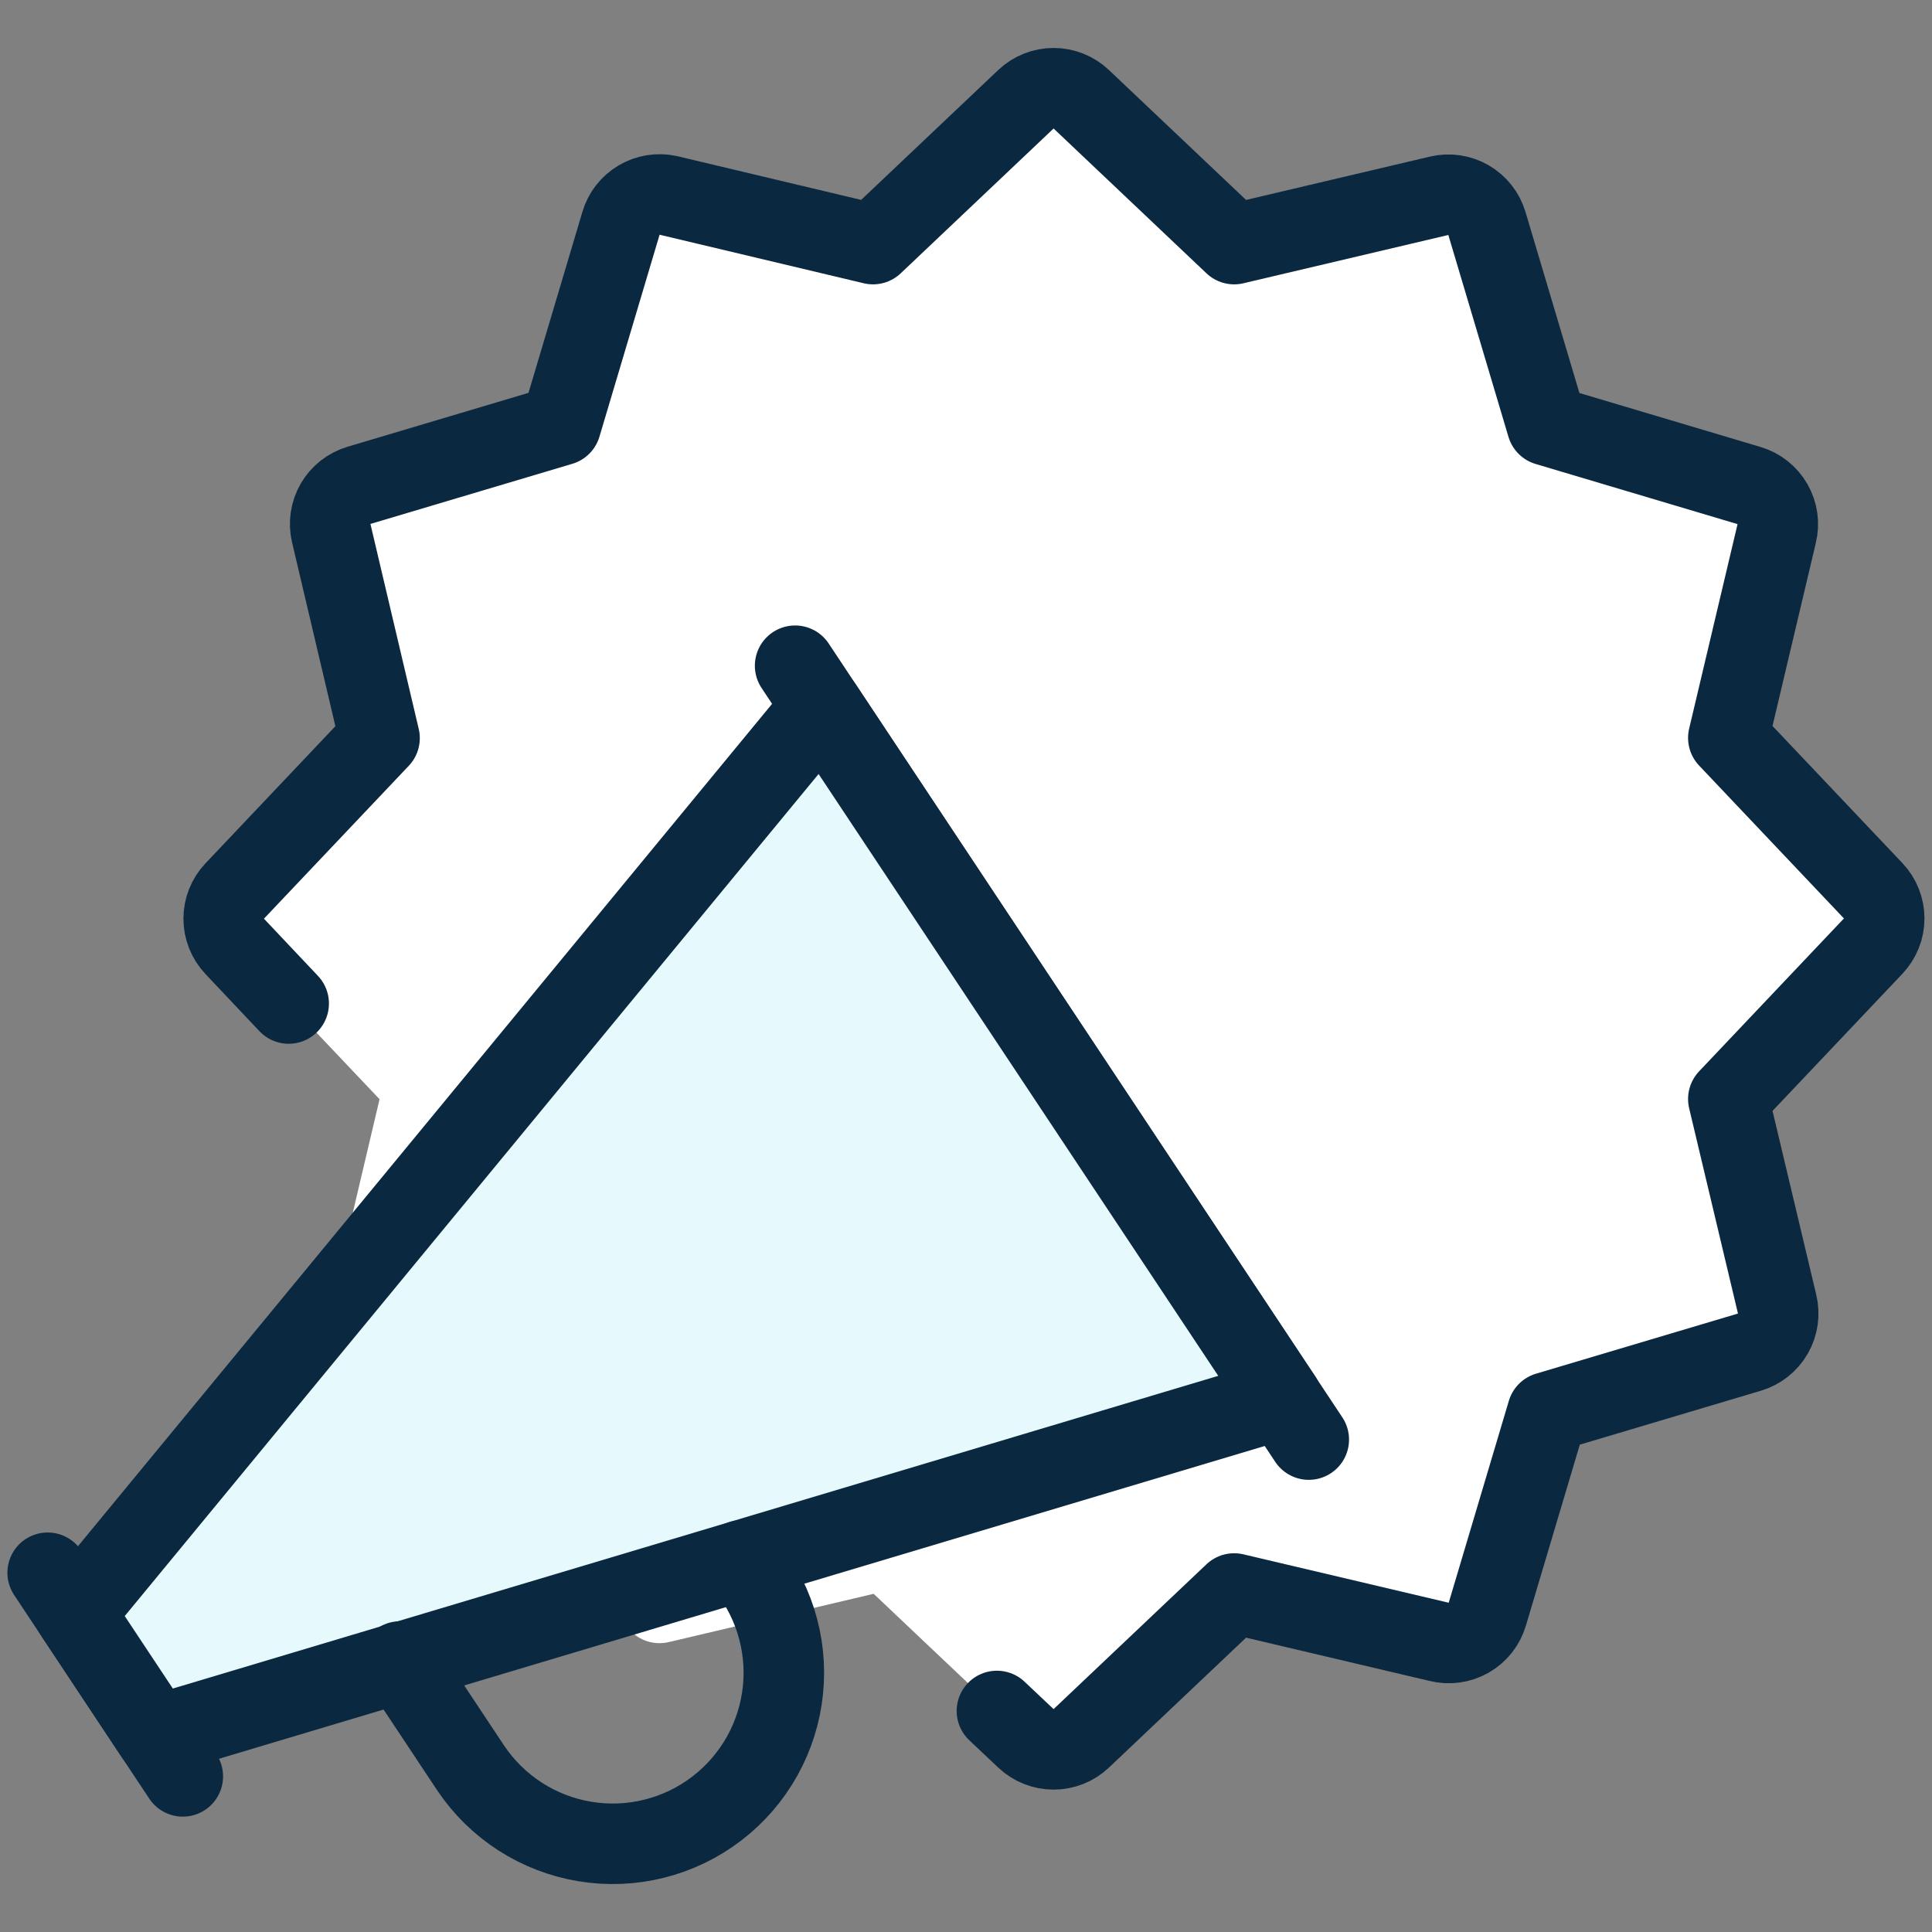 <?xml version="1.0" encoding="UTF-8"?>
<svg xmlns="http://www.w3.org/2000/svg" width="64" height="64" viewBox="0 0 64 64" fill="none">
  <rect x="0" y="0" width="64" height="64" fill="#808080" stroke="none"/>
  <path d="M62.059 29.493L57.259 24.427L57.437 23.664L58.872 17.637C58.942 17.308 58.886 16.965 58.713 16.677C58.541 16.388 58.267 16.175 57.944 16.08L51.259 14.088L49.267 7.4C49.194 7.156 49.052 6.939 48.859 6.773C48.667 6.607 48.43 6.5 48.179 6.464C48.008 6.436 47.833 6.442 47.664 6.483L40.888 8.083L35.821 3.283C35.57 3.05 35.24 2.921 34.897 2.921C34.555 2.921 34.225 3.05 33.973 3.283L28.907 8.083L22.133 6.472C21.805 6.401 21.463 6.457 21.174 6.628C20.886 6.799 20.672 7.073 20.576 7.395L18.579 14.085L11.891 16.075C11.561 16.172 11.282 16.392 11.111 16.69C10.94 16.988 10.891 17.341 10.973 17.674L12.573 24.461L8.739 28.496L8.68 28.555L7.773 29.517C7.54 29.765 7.41 30.092 7.41 30.432C7.41 30.772 7.54 31.099 7.773 31.346L8.496 32.112L9.563 33.24L9.64 33.317L12.573 36.413L10.973 43.2C10.89 43.533 10.939 43.885 11.11 44.183C11.28 44.481 11.559 44.702 11.888 44.8L18.576 46.792L20.568 53.48C20.665 53.806 20.883 54.083 21.178 54.253C21.472 54.424 21.821 54.475 22.152 54.397L28.941 52.797L32.941 56.584L33.045 56.691L34.008 57.597C34.255 57.831 34.583 57.96 34.923 57.96C35.263 57.96 35.59 57.831 35.837 57.597L38.653 54.931L40.904 52.797L47.691 54.397C48.024 54.48 48.377 54.431 48.675 54.26C48.973 54.089 49.194 53.809 49.291 53.48L51.283 46.794L57.971 44.803C58.3 44.705 58.58 44.485 58.751 44.187C58.922 43.889 58.971 43.536 58.888 43.203L57.837 38.781L57.277 36.413L62.077 31.346C62.31 31.096 62.44 30.767 62.44 30.425C62.44 30.083 62.31 29.754 62.077 29.504L62.059 29.493Z" fill="white"></path>
  <path d="M9.563 33.243L7.773 31.347C7.54 31.099 7.41 30.772 7.41 30.432C7.41 30.092 7.54 29.765 7.773 29.518L12.573 24.451L10.973 17.662C10.895 17.33 10.947 16.982 11.117 16.687C11.288 16.393 11.565 16.175 11.891 16.078L18.579 14.086L20.571 7.398C20.666 7.074 20.88 6.799 21.17 6.628C21.46 6.456 21.804 6.401 22.133 6.472L28.92 8.086L33.987 3.286C34.234 3.052 34.561 2.922 34.901 2.922C35.241 2.922 35.569 3.052 35.816 3.286L40.883 8.086L47.672 6.486C48.003 6.407 48.352 6.459 48.646 6.629C48.941 6.8 49.159 7.077 49.256 7.403L51.248 14.091L57.936 16.083C58.266 16.18 58.545 16.401 58.716 16.699C58.887 16.997 58.936 17.349 58.853 17.683L57.253 24.443L62.053 29.51C62.287 29.757 62.417 30.084 62.417 30.424C62.417 30.764 62.287 31.091 62.053 31.339L57.253 36.406L58.867 43.192C58.949 43.526 58.9 43.878 58.729 44.176C58.558 44.474 58.279 44.695 57.949 44.792L51.261 46.784L49.269 53.472C49.172 53.801 48.951 54.08 48.653 54.251C48.355 54.421 48.002 54.47 47.669 54.387L40.883 52.787L35.816 57.587C35.569 57.82 35.241 57.95 34.901 57.95C34.561 57.95 34.234 57.82 33.987 57.587L33.024 56.678" stroke="#0A2840" stroke-width="2.667" stroke-linecap="round" stroke-linejoin="round"></path>
  <path d="M1.579 52.099L6.056 58.845" stroke="#0A2840" stroke-width="2.667" stroke-linecap="round" stroke-linejoin="round"></path>
  <path d="M26.339 22.053L43.355 47.688" stroke="#0A2840" stroke-width="2.667" stroke-linecap="round" stroke-linejoin="round"></path>
  <path d="M42.461 46.339L5.16 57.496L2.475 53.448L27.232 23.403L42.461 46.336V46.339Z" fill="#E6F9FC"></path>
  <path d="M27.232 23.403L2.475 53.448L3.941 55.661L35.256 35.488L27.232 23.403Z" fill="#E6F9FC"></path>
  <path d="M42.461 46.339L5.16 57.496L2.475 53.448L27.232 23.403L42.461 46.336V46.339Z" stroke="#0A2840" stroke-width="2.667" stroke-linecap="round" stroke-linejoin="round"></path>
  <path d="M24.571 51.688C25.08 52.272 25.463 52.954 25.698 53.692C25.933 54.43 26.015 55.208 25.937 55.979C25.86 56.749 25.625 57.496 25.248 58.172C24.87 58.849 24.358 59.44 23.743 59.911C23.128 60.382 22.423 60.722 21.672 60.909C20.921 61.097 20.139 61.129 19.374 61.002C18.61 60.876 17.88 60.594 17.229 60.175C16.578 59.755 16.02 59.206 15.589 58.563L13.251 55.04" stroke="#0A2840" stroke-width="2.667" stroke-linecap="round" stroke-linejoin="round"></path>
</svg>
